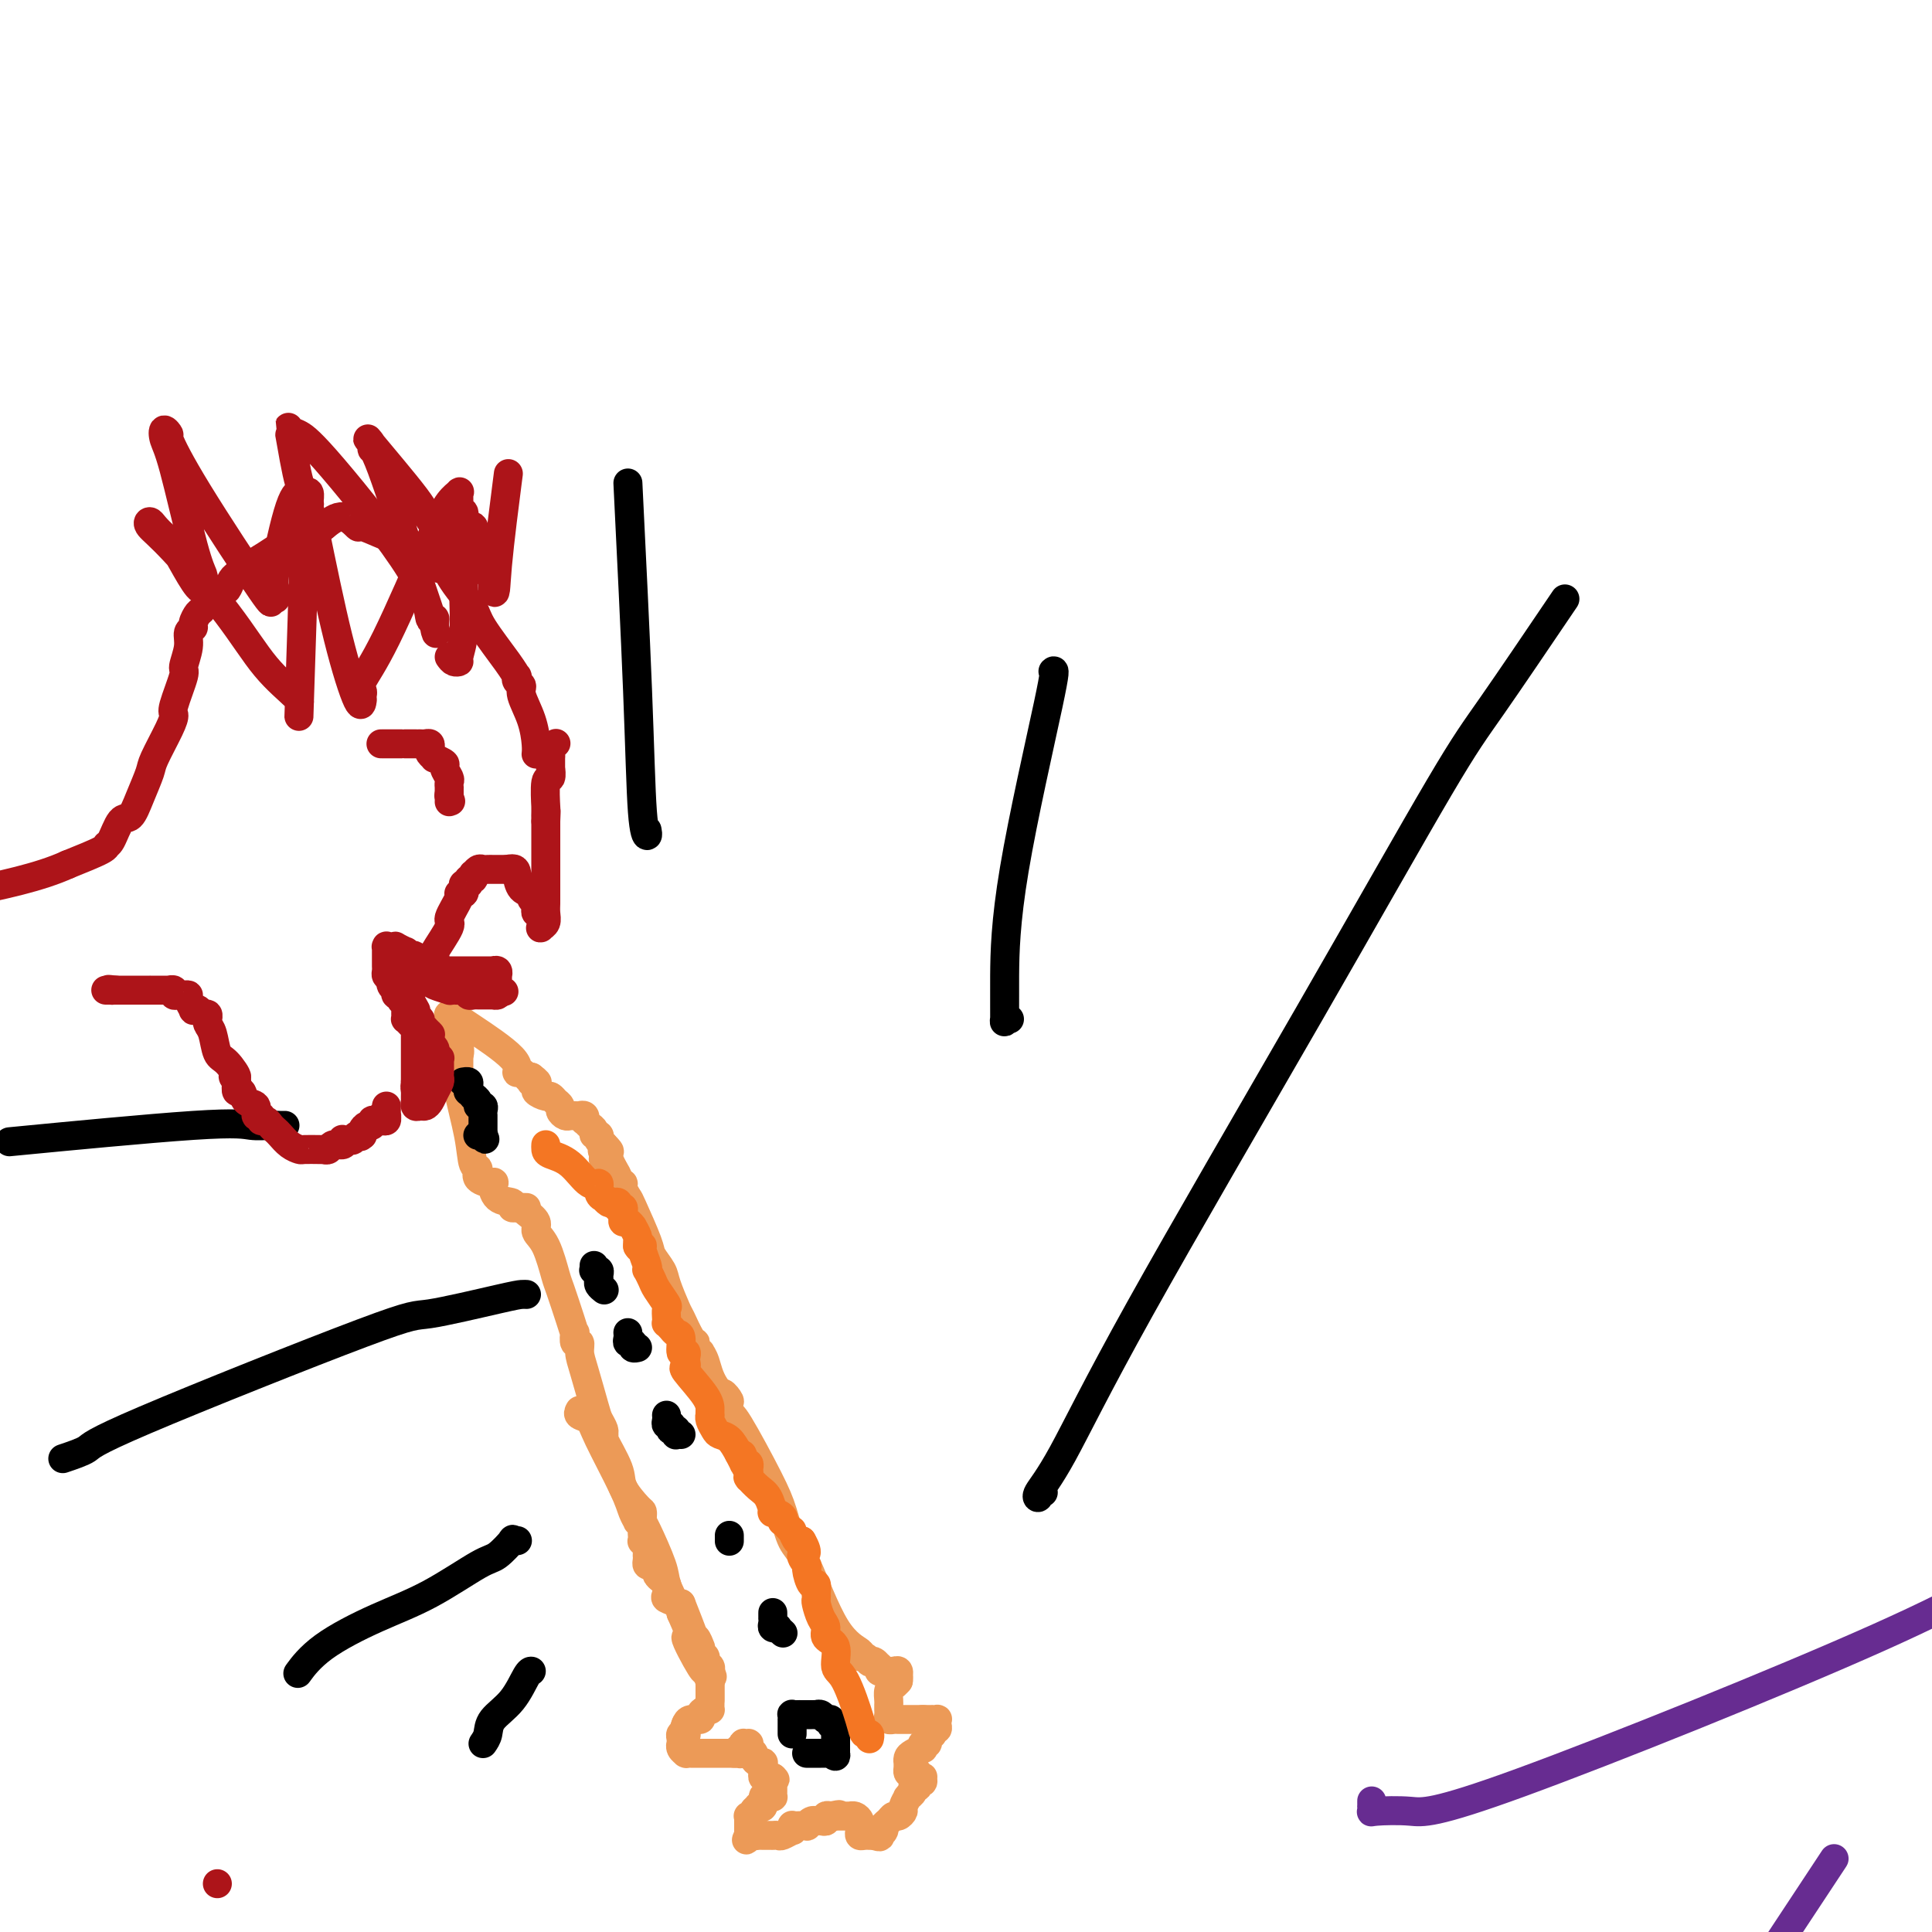 <svg viewBox='0 0 400 400' version='1.1' xmlns='http://www.w3.org/2000/svg' xmlns:xlink='http://www.w3.org/1999/xlink'><g fill='none' stroke='#EC9A57' stroke-width='6' stroke-linecap='round' stroke-linejoin='round'><path d='M108,250c0.184,0.245 0.368,0.489 1,1c0.632,0.511 1.712,1.288 2,2c0.288,0.712 -0.218,1.359 0,2c0.218,0.641 1.158,1.276 2,3c0.842,1.724 1.585,4.537 2,6c0.415,1.463 0.503,1.577 1,3c0.497,1.423 1.405,4.156 2,6c0.595,1.844 0.877,2.801 1,3c0.123,0.199 0.088,-0.358 0,0c-0.088,0.358 -0.227,1.633 0,2c0.227,0.367 0.820,-0.173 1,0c0.180,0.173 -0.053,1.058 0,2c0.053,0.942 0.392,1.941 1,4c0.608,2.059 1.484,5.179 2,7c0.516,1.821 0.671,2.343 1,3c0.329,0.657 0.831,1.450 1,2c0.169,0.550 0.004,0.859 0,1c-0.004,0.141 0.153,0.115 0,0c-0.153,-0.115 -0.615,-0.319 0,1c0.615,1.319 2.309,4.160 3,6c0.691,1.840 0.381,2.679 1,4c0.619,1.321 2.167,3.126 3,4c0.833,0.874 0.952,0.818 1,1c0.048,0.182 0.025,0.602 0,1c-0.025,0.398 -0.053,0.773 0,1c0.053,0.227 0.186,0.306 1,2c0.814,1.694 2.309,5.004 3,7c0.691,1.996 0.577,2.679 1,4c0.423,1.321 1.383,3.279 2,4c0.617,0.721 0.891,0.206 1,0c0.109,-0.206 0.055,-0.103 0,0'/><path d='M141,332c5.058,12.781 1.201,3.734 0,1c-1.201,-2.734 0.252,0.846 1,3c0.748,2.154 0.789,2.881 1,3c0.211,0.119 0.591,-0.371 1,0c0.409,0.371 0.846,1.601 1,2c0.154,0.399 0.026,-0.034 0,0c-0.026,0.034 0.049,0.534 0,1c-0.049,0.466 -0.223,0.898 0,1c0.223,0.102 0.843,-0.127 1,0c0.157,0.127 -0.150,0.611 0,1c0.150,0.389 0.757,0.683 1,1c0.243,0.317 0.121,0.659 0,1'/><path d='M147,346c0.928,2.177 0.249,0.621 0,0c-0.249,-0.621 -0.067,-0.307 0,0c0.067,0.307 0.018,0.608 0,1c-0.018,0.392 -0.005,0.876 0,1c0.005,0.124 0.001,-0.112 0,0c-0.001,0.112 -0.000,0.574 0,1c0.000,0.426 0.000,0.817 0,1c-0.000,0.183 -0.000,0.157 0,0c0.000,-0.157 0.000,-0.445 0,0c-0.000,0.445 -0.000,1.622 0,2c0.000,0.378 0.001,-0.042 0,0c-0.001,0.042 -0.003,0.546 0,1c0.003,0.454 0.011,0.856 0,1c-0.011,0.144 -0.040,0.028 0,0c0.040,-0.028 0.148,0.030 0,0c-0.148,-0.030 -0.551,-0.149 -1,0c-0.449,0.149 -0.945,0.566 -1,1c-0.055,0.434 0.331,0.886 0,1c-0.331,0.114 -1.380,-0.110 -2,0c-0.620,0.110 -0.810,0.555 -1,1'/><path d='M142,357c-0.769,1.868 -0.192,1.039 0,1c0.192,-0.039 -0.001,0.711 0,1c0.001,0.289 0.197,0.115 0,0c-0.197,-0.115 -0.786,-0.172 -1,0c-0.214,0.172 -0.054,0.572 0,1c0.054,0.428 0.000,0.885 0,1c-0.000,0.115 0.053,-0.113 0,0c-0.053,0.113 -0.211,0.566 0,1c0.211,0.434 0.792,0.848 1,1c0.208,0.152 0.045,0.041 0,0c-0.045,-0.041 0.030,-0.011 0,0c-0.030,0.011 -0.163,0.003 0,0c0.163,-0.003 0.622,-0.001 1,0c0.378,0.001 0.675,0.000 1,0c0.325,-0.000 0.678,-0.000 1,0c0.322,0.000 0.612,0.000 1,0c0.388,-0.000 0.872,-0.000 1,0c0.128,0.000 -0.102,0.000 0,0c0.102,-0.000 0.535,-0.000 1,0c0.465,0.000 0.961,0.000 1,0c0.039,-0.000 -0.379,-0.000 0,0c0.379,0.000 1.555,0.000 2,0c0.445,-0.000 0.158,-0.000 0,0c-0.158,0.000 -0.188,0.000 0,0c0.188,-0.000 0.594,-0.000 1,0'/><path d='M152,363c1.789,0.065 1.263,0.228 1,0c-0.263,-0.228 -0.263,-0.846 0,-1c0.263,-0.154 0.788,0.155 1,0c0.212,-0.155 0.110,-0.774 0,-1c-0.110,-0.226 -0.227,-0.058 0,0c0.227,0.058 0.797,0.005 1,0c0.203,-0.005 0.040,0.037 0,0c-0.040,-0.037 0.042,-0.154 0,0c-0.042,0.154 -0.208,0.580 0,1c0.208,0.420 0.791,0.834 1,1c0.209,0.166 0.046,0.083 0,0c-0.046,-0.083 0.026,-0.167 0,0c-0.026,0.167 -0.151,0.584 0,1c0.151,0.416 0.577,0.832 1,1c0.423,0.168 0.844,0.087 1,0c0.156,-0.087 0.046,-0.181 0,0c-0.046,0.181 -0.027,0.637 0,1c0.027,0.363 0.062,0.633 0,1c-0.062,0.367 -0.223,0.830 0,1c0.223,0.170 0.829,0.046 1,0c0.171,-0.046 -0.094,-0.013 0,0c0.094,0.013 0.547,0.007 1,0'/><path d='M160,368c0.928,1.019 0.249,0.065 0,0c-0.249,-0.065 -0.067,0.757 0,1c0.067,0.243 0.019,-0.093 0,0c-0.019,0.093 -0.008,0.614 0,1c0.008,0.386 0.012,0.637 0,1c-0.012,0.363 -0.041,0.837 0,1c0.041,0.163 0.150,0.016 0,0c-0.150,-0.016 -0.561,0.100 -1,0c-0.439,-0.100 -0.906,-0.416 -1,0c-0.094,0.416 0.186,1.565 0,2c-0.186,0.435 -0.838,0.155 -1,0c-0.162,-0.155 0.167,-0.185 0,0c-0.167,0.185 -0.829,0.585 -1,1c-0.171,0.415 0.150,0.846 0,1c-0.150,0.154 -0.772,0.031 -1,0c-0.228,-0.031 -0.061,0.029 0,0c0.061,-0.029 0.016,-0.148 0,0c-0.016,0.148 -0.004,0.565 0,1c0.004,0.435 0.001,0.890 0,1c-0.001,0.110 -0.000,-0.124 0,0c0.000,0.124 0.000,0.607 0,1c-0.000,0.393 -0.000,0.697 0,1'/><path d='M155,380c-0.823,1.856 -0.380,0.497 0,0c0.380,-0.497 0.698,-0.133 1,0c0.302,0.133 0.589,0.036 1,0c0.411,-0.036 0.946,-0.009 1,0c0.054,0.009 -0.375,0.002 0,0c0.375,-0.002 1.552,0.000 2,0c0.448,-0.000 0.166,-0.004 0,0c-0.166,0.004 -0.216,0.016 0,0c0.216,-0.016 0.699,-0.061 1,0c0.301,0.061 0.420,0.226 1,0c0.580,-0.226 1.621,-0.845 2,-1c0.379,-0.155 0.095,0.154 0,0c-0.095,-0.154 -0.002,-0.772 0,-1c0.002,-0.228 -0.088,-0.065 0,0c0.088,0.065 0.353,0.031 1,0c0.647,-0.031 1.675,-0.061 2,0c0.325,0.061 -0.054,0.212 0,0c0.054,-0.212 0.540,-0.788 1,-1c0.460,-0.212 0.893,-0.061 1,0c0.107,0.061 -0.112,0.030 0,0c0.112,-0.030 0.556,-0.060 1,0c0.444,0.060 0.889,0.208 1,0c0.111,-0.208 -0.111,-0.774 0,-1c0.111,-0.226 0.556,-0.113 1,0'/><path d='M172,376c2.857,-0.619 1.500,-0.166 1,0c-0.500,0.166 -0.144,0.044 0,0c0.144,-0.044 0.077,-0.012 0,0c-0.077,0.012 -0.165,0.003 0,0c0.165,-0.003 0.584,-0.001 1,0c0.416,0.001 0.829,0.000 1,0c0.171,-0.000 0.101,-0.001 0,0c-0.101,0.001 -0.234,0.003 0,0c0.234,-0.003 0.833,-0.011 1,0c0.167,0.011 -0.099,0.042 0,0c0.099,-0.042 0.562,-0.155 1,0c0.438,0.155 0.850,0.580 1,1c0.150,0.420 0.040,0.834 0,1c-0.040,0.166 -0.008,0.083 0,0c0.008,-0.083 -0.008,-0.166 0,0c0.008,0.166 0.040,0.580 0,1c-0.040,0.420 -0.152,0.844 0,1c0.152,0.156 0.566,0.042 1,0c0.434,-0.042 0.886,-0.011 1,0c0.114,0.011 -0.110,0.003 0,0c0.110,-0.003 0.555,-0.002 1,0'/><path d='M181,380c1.636,0.606 1.226,0.121 1,0c-0.226,-0.121 -0.268,0.121 0,0c0.268,-0.121 0.845,-0.606 1,-1c0.155,-0.394 -0.112,-0.697 0,-1c0.112,-0.303 0.603,-0.605 1,-1c0.397,-0.395 0.698,-0.884 1,-1c0.302,-0.116 0.603,0.140 1,0c0.397,-0.140 0.890,-0.678 1,-1c0.110,-0.322 -0.163,-0.429 0,-1c0.163,-0.571 0.760,-1.607 1,-2c0.240,-0.393 0.121,-0.143 0,0c-0.121,0.143 -0.244,0.178 0,0c0.244,-0.178 0.854,-0.568 1,-1c0.146,-0.432 -0.171,-0.904 0,-1c0.171,-0.096 0.832,0.185 1,0c0.168,-0.185 -0.155,-0.834 0,-1c0.155,-0.166 0.788,0.152 1,0c0.212,-0.152 0.001,-0.773 0,-1c-0.001,-0.227 0.206,-0.061 0,0c-0.206,0.061 -0.825,0.016 -1,0c-0.175,-0.016 0.093,-0.005 0,0c-0.093,0.005 -0.546,0.002 -1,0'/><path d='M189,368c1.298,-2.095 0.544,-1.331 0,-1c-0.544,0.331 -0.878,0.229 -1,0c-0.122,-0.229 -0.031,-0.586 0,-1c0.031,-0.414 0.002,-0.886 0,-1c-0.002,-0.114 0.024,0.128 0,0c-0.024,-0.128 -0.099,-0.627 0,-1c0.099,-0.373 0.370,-0.621 1,-1c0.630,-0.379 1.618,-0.889 2,-1c0.382,-0.111 0.159,0.177 0,0c-0.159,-0.177 -0.253,-0.818 0,-1c0.253,-0.182 0.852,0.094 1,0c0.148,-0.094 -0.156,-0.560 0,-1c0.156,-0.440 0.773,-0.854 1,-1c0.227,-0.146 0.065,-0.024 0,0c-0.065,0.024 -0.031,-0.049 0,0c0.031,0.049 0.061,0.220 0,0c-0.061,-0.220 -0.211,-0.829 0,-1c0.211,-0.171 0.785,0.098 1,0c0.215,-0.098 0.073,-0.562 0,-1c-0.073,-0.438 -0.078,-0.849 0,-1c0.078,-0.151 0.237,-0.040 0,0c-0.237,0.040 -0.872,0.011 -1,0c-0.128,-0.011 0.249,-0.003 0,0c-0.249,0.003 -1.125,0.002 -2,0'/><path d='M191,356c-0.477,-0.000 -0.170,-0.000 0,0c0.170,0.000 0.203,0.000 0,0c-0.203,-0.000 -0.642,-0.000 -1,0c-0.358,0.000 -0.636,0.000 -1,0c-0.364,-0.000 -0.815,-0.000 -1,0c-0.185,0.000 -0.105,0.000 0,0c0.105,-0.000 0.236,-0.000 0,0c-0.236,0.000 -0.837,0.001 -1,0c-0.163,-0.001 0.114,-0.003 0,0c-0.114,0.003 -0.619,0.011 -1,0c-0.381,-0.011 -0.638,-0.042 -1,0c-0.362,0.042 -0.829,0.156 -1,0c-0.171,-0.156 -0.046,-0.581 0,-1c0.046,-0.419 0.012,-0.832 0,-1c-0.012,-0.168 -0.004,-0.090 0,0c0.004,0.090 0.004,0.193 0,0c-0.004,-0.193 -0.011,-0.682 0,-1c0.011,-0.318 0.042,-0.464 0,-1c-0.042,-0.536 -0.156,-1.463 0,-2c0.156,-0.537 0.580,-0.683 1,-1c0.420,-0.317 0.834,-0.805 1,-1c0.166,-0.195 0.083,-0.098 0,0'/><path d='M186,348c0.143,-1.403 0.001,-0.912 0,-1c-0.001,-0.088 0.141,-0.756 0,-1c-0.141,-0.244 -0.563,-0.064 -1,0c-0.437,0.064 -0.888,0.013 -1,0c-0.112,-0.013 0.114,0.012 0,0c-0.114,-0.012 -0.569,-0.059 -1,0c-0.431,0.059 -0.837,0.226 -1,0c-0.163,-0.226 -0.081,-0.844 0,-1c0.081,-0.156 0.163,0.150 0,0c-0.163,-0.150 -0.570,-0.758 -1,-1c-0.430,-0.242 -0.882,-0.119 -1,0c-0.118,0.119 0.098,0.236 0,0c-0.098,-0.236 -0.512,-0.823 -1,-1c-0.488,-0.177 -1.051,0.055 -1,0c0.051,-0.055 0.715,-0.397 0,-1c-0.715,-0.603 -2.810,-1.466 -5,-5c-2.190,-3.534 -4.474,-9.739 -6,-13c-1.526,-3.261 -2.293,-3.578 -3,-5c-0.707,-1.422 -1.355,-3.948 -2,-6c-0.645,-2.052 -1.289,-3.629 -3,-7c-1.711,-3.371 -4.489,-8.534 -6,-11c-1.511,-2.466 -1.756,-2.233 -2,-2'/><path d='M151,293c-3.249,-7.377 -0.372,-3.818 0,-3c0.372,0.818 -1.761,-1.104 -3,-3c-1.239,-1.896 -1.585,-3.766 -2,-5c-0.415,-1.234 -0.898,-1.833 -1,-2c-0.102,-0.167 0.176,0.099 0,0c-0.176,-0.099 -0.805,-0.562 -1,-1c-0.195,-0.438 0.046,-0.852 0,-1c-0.046,-0.148 -0.378,-0.030 -1,-1c-0.622,-0.970 -1.533,-3.026 -2,-4c-0.467,-0.974 -0.490,-0.864 -1,-2c-0.510,-1.136 -1.506,-3.516 -2,-5c-0.494,-1.484 -0.485,-2.070 -1,-3c-0.515,-0.930 -1.554,-2.203 -2,-3c-0.446,-0.797 -0.301,-1.118 -1,-3c-0.699,-1.882 -2.244,-5.327 -3,-7c-0.756,-1.673 -0.724,-1.575 -1,-2c-0.276,-0.425 -0.861,-1.374 -1,-2c-0.139,-0.626 0.169,-0.931 0,-1c-0.169,-0.069 -0.815,0.097 -1,0c-0.185,-0.097 0.090,-0.456 0,-1c-0.090,-0.544 -0.545,-1.272 -1,-2'/><path d='M127,242c-3.935,-8.132 -1.772,-2.964 -1,-1c0.772,1.964 0.154,0.722 0,0c-0.154,-0.722 0.155,-0.926 0,-1c-0.155,-0.074 -0.773,-0.020 -1,0c-0.227,0.020 -0.061,0.005 0,0c0.061,-0.005 0.017,-0.002 0,0c-0.017,0.002 -0.009,0.001 0,0'/><path d='M109,250c-0.456,0.001 -0.911,0.001 -1,0c-0.089,-0.001 0.189,-0.004 0,0c-0.189,0.004 -0.845,0.014 -1,0c-0.155,-0.014 0.192,-0.054 0,0c-0.192,0.054 -0.924,0.201 -1,0c-0.076,-0.201 0.504,-0.749 0,-1c-0.504,-0.251 -2.092,-0.204 -3,-1c-0.908,-0.796 -1.136,-2.434 -1,-3c0.136,-0.566 0.637,-0.061 0,0c-0.637,0.061 -2.413,-0.322 -3,-1c-0.587,-0.678 0.014,-1.650 0,-2c-0.014,-0.350 -0.645,-0.079 -1,-1c-0.355,-0.921 -0.435,-3.035 -1,-6c-0.565,-2.965 -1.616,-6.779 -2,-9c-0.384,-2.221 -0.103,-2.847 0,-3c0.103,-0.153 0.028,0.166 0,0c-0.028,-0.166 -0.007,-0.819 0,-1c0.007,-0.181 0.002,0.110 0,0c-0.002,-0.110 -0.001,-0.621 0,-1c0.001,-0.379 0.000,-0.627 0,-1c-0.000,-0.373 -0.000,-0.870 0,-1c0.000,-0.130 0.000,0.106 0,0c-0.000,-0.106 -0.000,-0.553 0,-1'/><path d='M95,218c-0.635,-3.918 -0.222,-0.714 0,0c0.222,0.714 0.252,-1.061 0,-2c-0.252,-0.939 -0.785,-1.040 -1,-1c-0.215,0.040 -0.110,0.222 0,0c0.110,-0.222 0.226,-0.847 0,-1c-0.226,-0.153 -0.793,0.165 -1,0c-0.207,-0.165 -0.055,-0.814 0,-1c0.055,-0.186 0.013,0.089 0,0c-0.013,-0.089 0.003,-0.543 0,-1c-0.003,-0.457 -0.026,-0.919 0,-1c0.026,-0.081 0.099,0.218 0,0c-0.099,-0.218 -0.371,-0.955 0,-1c0.371,-0.045 1.384,0.600 2,1c0.616,0.400 0.833,0.556 3,2c2.167,1.444 6.282,4.177 8,6c1.718,1.823 1.038,2.736 1,3c-0.038,0.264 0.567,-0.121 1,0c0.433,0.121 0.695,0.749 1,1c0.305,0.251 0.652,0.126 1,0'/><path d='M110,223c2.561,1.879 0.465,1.077 0,1c-0.465,-0.077 0.702,0.572 1,1c0.298,0.428 -0.274,0.637 0,1c0.274,0.363 1.393,0.881 2,1c0.607,0.119 0.703,-0.161 1,0c0.297,0.161 0.797,0.764 1,1c0.203,0.236 0.110,0.106 0,0c-0.110,-0.106 -0.237,-0.186 0,0c0.237,0.186 0.837,0.638 1,1c0.163,0.362 -0.110,0.633 0,1c0.110,0.367 0.603,0.831 1,1c0.397,0.169 0.699,0.044 1,0c0.301,-0.044 0.603,-0.008 1,0c0.397,0.008 0.890,-0.013 1,0c0.110,0.013 -0.164,0.059 0,0c0.164,-0.059 0.766,-0.223 1,0c0.234,0.223 0.100,0.834 0,1c-0.100,0.166 -0.167,-0.114 0,0c0.167,0.114 0.567,0.623 1,1c0.433,0.377 0.900,0.622 1,1c0.100,0.378 -0.167,0.889 0,1c0.167,0.111 0.766,-0.176 1,0c0.234,0.176 0.101,0.817 0,1c-0.101,0.183 -0.172,-0.090 0,0c0.172,0.090 0.586,0.545 1,1'/><path d='M125,237c2.321,2.332 0.622,1.161 0,1c-0.622,-0.161 -0.167,0.687 0,1c0.167,0.313 0.048,0.089 0,0c-0.048,-0.089 -0.024,-0.045 0,0'/></g>
<g fill='none' stroke='#000000' stroke-width='6' stroke-linecap='round' stroke-linejoin='round'><path d='M123,262c-0.008,0.424 -0.016,0.849 0,1c0.016,0.151 0.057,0.029 0,0c-0.057,-0.029 -0.212,0.033 0,0c0.212,-0.033 0.793,-0.163 1,0c0.207,0.163 0.041,0.618 0,1c-0.041,0.382 0.041,0.691 0,1c-0.041,0.309 -0.207,0.619 0,1c0.207,0.381 0.786,0.833 1,1c0.214,0.167 0.061,0.048 0,0c-0.061,-0.048 -0.031,-0.024 0,0'/><path d='M130,276c-0.009,-0.081 -0.017,-0.161 0,0c0.017,0.161 0.061,0.565 0,1c-0.061,0.435 -0.226,0.901 0,1c0.226,0.099 0.844,-0.169 1,0c0.156,0.169 -0.150,0.776 0,1c0.150,0.224 0.757,0.064 1,0c0.243,-0.064 0.121,-0.032 0,0'/><path d='M138,293c0.030,0.301 0.060,0.603 0,1c-0.060,0.397 -0.208,0.890 0,1c0.208,0.110 0.774,-0.163 1,0c0.226,0.163 0.112,0.762 0,1c-0.112,0.238 -0.222,0.116 0,0c0.222,-0.116 0.778,-0.227 1,0c0.222,0.227 0.111,0.793 0,1c-0.111,0.207 -0.222,0.056 0,0c0.222,-0.056 0.778,-0.016 1,0c0.222,0.016 0.111,0.008 0,0'/><path d='M151,318c0.000,-0.113 0.000,-0.226 0,0c0.000,0.226 0.000,0.792 0,1c0.000,0.208 0.000,0.060 0,0c0.000,-0.060 0.000,-0.030 0,0'/><path d='M160,334c-0.001,-0.119 -0.001,-0.238 0,0c0.001,0.238 0.004,0.835 0,1c-0.004,0.165 -0.016,-0.100 0,0c0.016,0.100 0.061,0.566 0,1c-0.061,0.434 -0.226,0.834 0,1c0.226,0.166 0.844,0.096 1,0c0.156,-0.096 -0.150,-0.218 0,0c0.150,0.218 0.757,0.777 1,1c0.243,0.223 0.121,0.112 0,0'/><path d='M164,359c0.000,-0.342 0.000,-0.684 0,-1c-0.000,-0.316 -0.001,-0.607 0,-1c0.001,-0.393 0.003,-0.890 0,-1c-0.003,-0.110 -0.012,0.167 0,0c0.012,-0.167 0.045,-0.777 0,-1c-0.045,-0.223 -0.167,-0.060 0,0c0.167,0.060 0.623,0.016 1,0c0.377,-0.016 0.675,-0.004 1,0c0.325,0.004 0.679,-0.000 1,0c0.321,0.000 0.611,0.004 1,0c0.389,-0.004 0.879,-0.016 1,0c0.121,0.016 -0.126,0.060 0,0c0.126,-0.060 0.626,-0.224 1,0c0.374,0.224 0.622,0.834 1,1c0.378,0.166 0.886,-0.113 1,0c0.114,0.113 -0.166,0.618 0,1c0.166,0.382 0.776,0.641 1,1c0.224,0.359 0.060,0.818 0,1c-0.060,0.182 -0.016,0.086 0,0c0.016,-0.086 0.004,-0.164 0,0c-0.004,0.164 -0.001,0.569 0,1c0.001,0.431 0.000,0.889 0,1c-0.000,0.111 -0.000,-0.124 0,0c0.000,0.124 0.000,0.607 0,1c-0.000,0.393 -0.000,0.697 0,1'/><path d='M173,363c0.297,1.238 -0.459,0.332 -1,0c-0.541,-0.332 -0.867,-0.089 -1,0c-0.133,0.089 -0.074,0.024 0,0c0.074,-0.024 0.164,-0.006 0,0c-0.164,0.006 -0.583,0.002 -1,0c-0.417,-0.002 -0.834,-0.000 -1,0c-0.166,0.000 -0.083,0.000 0,0c0.083,-0.000 0.166,-0.000 0,0c-0.166,0.000 -0.581,0.000 -1,0c-0.419,-0.000 -0.844,-0.000 -1,0c-0.156,0.000 -0.045,0.000 0,0c0.045,-0.000 0.022,-0.000 0,0'/><path d='M96,224c-0.114,0.022 -0.228,0.043 0,0c0.228,-0.043 0.797,-0.151 1,0c0.203,0.151 0.039,0.562 0,1c-0.039,0.438 0.046,0.905 0,1c-0.046,0.095 -0.224,-0.181 0,0c0.224,0.181 0.848,0.818 1,1c0.152,0.182 -0.170,-0.092 0,0c0.170,0.092 0.830,0.550 1,1c0.170,0.450 -0.151,0.891 0,1c0.151,0.109 0.772,-0.116 1,0c0.228,0.116 0.061,0.571 0,1c-0.061,0.429 -0.016,0.832 0,1c0.016,0.168 0.004,0.101 0,0c-0.004,-0.101 -0.001,-0.234 0,0c0.001,0.234 0.000,0.836 0,1c-0.000,0.164 -0.000,-0.111 0,0c0.000,0.111 0.000,0.607 0,1c-0.000,0.393 -0.000,0.684 0,1c0.000,0.316 0.000,0.658 0,1'/><path d='M100,235c0.679,1.702 0.378,0.456 0,0c-0.378,-0.456 -0.833,-0.123 -1,0c-0.167,0.123 -0.048,0.035 0,0c0.048,-0.035 0.024,-0.018 0,0'/></g>
<g fill='none' stroke='#F47623' stroke-width='6' stroke-linecap='round' stroke-linejoin='round'><path d='M113,237c-0.020,0.337 -0.040,0.673 0,1c0.040,0.327 0.139,0.644 1,1c0.861,0.356 2.483,0.751 4,2c1.517,1.249 2.927,3.353 4,4c1.073,0.647 1.807,-0.163 2,0c0.193,0.163 -0.156,1.298 0,2c0.156,0.702 0.816,0.972 1,1c0.184,0.028 -0.108,-0.185 0,0c0.108,0.185 0.616,0.768 1,1c0.384,0.232 0.642,0.114 1,0c0.358,-0.114 0.814,-0.224 1,0c0.186,0.224 0.102,0.782 0,1c-0.102,0.218 -0.224,0.097 0,0c0.224,-0.097 0.792,-0.171 1,0c0.208,0.171 0.055,0.586 0,1c-0.055,0.414 -0.012,0.828 0,1c0.012,0.172 -0.007,0.103 0,0c0.007,-0.103 0.039,-0.240 0,0c-0.039,0.240 -0.150,0.855 0,1c0.150,0.145 0.562,-0.182 1,0c0.438,0.182 0.902,0.872 1,1c0.098,0.128 -0.170,-0.306 0,0c0.170,0.306 0.778,1.353 1,2c0.222,0.647 0.060,0.895 0,1c-0.060,0.105 -0.016,0.067 0,0c0.016,-0.067 0.005,-0.162 0,0c-0.005,0.162 -0.002,0.581 0,1'/><path d='M132,258c0.707,1.221 0.973,0.273 1,0c0.027,-0.273 -0.186,0.129 0,1c0.186,0.871 0.769,2.210 1,3c0.231,0.790 0.108,1.032 0,1c-0.108,-0.032 -0.201,-0.336 0,0c0.201,0.336 0.695,1.312 1,2c0.305,0.688 0.422,1.088 1,2c0.578,0.912 1.618,2.335 2,3c0.382,0.665 0.105,0.573 0,1c-0.105,0.427 -0.040,1.372 0,2c0.040,0.628 0.053,0.940 0,1c-0.053,0.060 -0.173,-0.130 0,0c0.173,0.130 0.639,0.580 1,1c0.361,0.420 0.619,0.809 1,1c0.381,0.191 0.886,0.183 1,1c0.114,0.817 -0.165,2.457 0,3c0.165,0.543 0.772,-0.013 1,0c0.228,0.013 0.075,0.594 0,1c-0.075,0.406 -0.073,0.637 0,1c0.073,0.363 0.216,0.858 0,1c-0.216,0.142 -0.790,-0.067 0,1c0.790,1.067 2.943,3.412 4,5c1.057,1.588 1.019,2.418 1,3c-0.019,0.582 -0.017,0.916 0,1c0.017,0.084 0.049,-0.081 0,0c-0.049,0.081 -0.179,0.408 0,1c0.179,0.592 0.666,1.447 1,2c0.334,0.553 0.513,0.803 1,1c0.487,0.197 1.282,0.342 2,1c0.718,0.658 1.359,1.829 2,3'/><path d='M153,301c3.471,6.896 1.648,2.636 1,1c-0.648,-1.636 -0.121,-0.648 0,0c0.121,0.648 -0.164,0.958 0,1c0.164,0.042 0.776,-0.182 1,0c0.224,0.182 0.060,0.770 0,1c-0.060,0.230 -0.016,0.100 0,0c0.016,-0.100 0.003,-0.172 0,0c-0.003,0.172 0.005,0.588 0,1c-0.005,0.412 -0.023,0.819 0,1c0.023,0.181 0.087,0.137 0,0c-0.087,-0.137 -0.327,-0.367 0,0c0.327,0.367 1.219,1.330 2,2c0.781,0.670 1.449,1.045 2,2c0.551,0.955 0.984,2.490 1,3c0.016,0.510 -0.385,-0.004 0,0c0.385,0.004 1.557,0.527 2,1c0.443,0.473 0.156,0.895 0,1c-0.156,0.105 -0.183,-0.108 0,0c0.183,0.108 0.574,0.537 1,1c0.426,0.463 0.887,0.959 1,1c0.113,0.041 -0.124,-0.374 0,0c0.124,0.374 0.607,1.535 1,2c0.393,0.465 0.697,0.232 1,0'/><path d='M166,319c1.947,3.345 0.315,2.708 0,3c-0.315,0.292 0.686,1.512 1,2c0.314,0.488 -0.060,0.245 0,1c0.060,0.755 0.552,2.507 1,3c0.448,0.493 0.851,-0.273 1,0c0.149,0.273 0.042,1.586 0,2c-0.042,0.414 -0.021,-0.069 0,0c0.021,0.069 0.042,0.690 0,1c-0.042,0.310 -0.147,0.307 0,1c0.147,0.693 0.546,2.080 1,3c0.454,0.920 0.964,1.371 1,2c0.036,0.629 -0.400,1.435 0,2c0.400,0.565 1.637,0.887 2,2c0.363,1.113 -0.148,3.015 0,4c0.148,0.985 0.954,1.052 2,3c1.046,1.948 2.333,5.776 3,8c0.667,2.224 0.715,2.844 1,3c0.285,0.156 0.808,-0.150 1,0c0.192,0.150 0.055,0.757 0,1c-0.055,0.243 -0.027,0.121 0,0'/></g>
<g fill='none' stroke='#EC9A57' stroke-width='6' stroke-linecap='round' stroke-linejoin='round'><path d='M120,292c-0.203,0.359 -0.405,0.718 0,1c0.405,0.282 1.419,0.486 2,1c0.581,0.514 0.729,1.338 2,4c1.271,2.662 3.665,7.161 5,10c1.335,2.839 1.612,4.018 2,5c0.388,0.982 0.889,1.769 1,2c0.111,0.231 -0.166,-0.092 0,0c0.166,0.092 0.776,0.599 1,1c0.224,0.401 0.064,0.695 0,1c-0.064,0.305 -0.031,0.621 0,1c0.031,0.379 0.061,0.822 0,1c-0.061,0.178 -0.212,0.090 0,0c0.212,-0.090 0.789,-0.183 1,0c0.211,0.183 0.057,0.640 0,1c-0.057,0.360 -0.016,0.622 0,1c0.016,0.378 0.007,0.872 0,1c-0.007,0.128 -0.012,-0.110 0,0c0.012,0.110 0.042,0.568 0,1c-0.042,0.432 -0.156,0.837 0,1c0.156,0.163 0.580,0.086 1,0c0.420,-0.086 0.834,-0.179 1,0c0.166,0.179 0.083,0.629 0,1c-0.083,0.371 -0.168,0.663 0,1c0.168,0.337 0.588,0.719 1,1c0.412,0.281 0.818,0.459 1,1c0.182,0.541 0.142,1.444 0,2c-0.142,0.556 -0.384,0.765 0,1c0.384,0.235 1.396,0.496 2,1c0.604,0.504 0.802,1.252 1,2'/><path d='M141,334c3.305,7.273 1.068,4.456 1,5c-0.068,0.544 2.034,4.450 3,6c0.966,1.550 0.795,0.745 1,1c0.205,0.255 0.787,1.570 1,2c0.213,0.430 0.057,-0.026 0,0c-0.057,0.026 -0.015,0.532 0,1c0.015,0.468 0.004,0.896 0,1c-0.004,0.104 -0.001,-0.116 0,0c0.001,0.116 0.000,0.570 0,1c-0.000,0.430 -0.000,0.837 0,1c0.000,0.163 0.000,0.081 0,0'/></g>
<g fill='none' stroke='#000000' stroke-width='6' stroke-linecap='round' stroke-linejoin='round'><path d='M216,309c-0.445,-0.115 -0.890,-0.230 -1,0c-0.110,0.230 0.115,0.806 0,1c-0.115,0.194 -0.570,0.007 0,-1c0.570,-1.007 2.164,-2.833 5,-8c2.836,-5.167 6.915,-13.675 16,-30c9.085,-16.325 23.178,-40.469 35,-61c11.822,-20.531 21.375,-37.451 27,-47c5.625,-9.549 7.321,-11.728 11,-17c3.679,-5.272 9.339,-13.636 15,-22'/><path d='M209,211c-0.424,-0.164 -0.849,-0.328 -1,0c-0.151,0.328 -0.029,1.149 0,0c0.029,-1.149 -0.033,-4.267 0,-9c0.033,-4.733 0.163,-11.082 2,-22c1.837,-10.918 5.382,-26.405 7,-34c1.618,-7.595 1.309,-7.297 1,-7'/><path d='M134,172c-0.026,-0.134 -0.051,-0.268 0,0c0.051,0.268 0.179,0.938 0,1c-0.179,0.062 -0.663,-0.483 -1,-5c-0.337,-4.517 -0.525,-13.005 -1,-25c-0.475,-11.995 -1.238,-27.498 -2,-43'/><path d='M6,236c-3.514,0.340 -7.029,0.679 0,0c7.029,-0.679 24.600,-2.378 34,-3c9.400,-0.622 10.627,-0.167 12,0c1.373,0.167 2.890,0.045 4,0c1.110,-0.045 1.813,-0.012 2,0c0.187,0.012 -0.142,0.003 0,0c0.142,-0.003 0.755,-0.001 1,0c0.245,0.001 0.123,0.000 0,0'/><path d='M13,302c2.034,-0.685 4.067,-1.371 5,-2c0.933,-0.629 0.764,-1.202 12,-6c11.236,-4.798 33.876,-13.822 45,-18c11.124,-4.178 10.732,-3.512 14,-4c3.268,-0.488 10.196,-2.131 14,-3c3.804,-0.869 4.486,-0.965 5,-1c0.514,-0.035 0.861,-0.010 1,0c0.139,0.010 0.069,0.005 0,0'/><path d='M62,346c-0.302,0.412 -0.604,0.825 0,0c0.604,-0.825 2.114,-2.887 5,-5c2.886,-2.113 7.149,-4.276 11,-6c3.851,-1.724 7.290,-3.008 11,-5c3.710,-1.992 7.691,-4.691 10,-6c2.309,-1.309 2.945,-1.226 4,-2c1.055,-0.774 2.530,-2.403 3,-3c0.470,-0.597 -0.066,-0.161 0,0c0.066,0.161 0.733,0.046 1,0c0.267,-0.046 0.133,-0.023 0,0'/><path d='M100,361c0.409,-0.588 0.817,-1.177 1,-2c0.183,-0.823 0.140,-1.881 1,-3c0.860,-1.119 2.623,-2.300 4,-4c1.377,-1.700 2.369,-3.920 3,-5c0.631,-1.080 0.901,-1.022 1,-1c0.099,0.022 0.028,0.006 0,0c-0.028,-0.006 -0.014,-0.003 0,0'/></g>
<g fill='none' stroke='#AD1419' stroke-width='6' stroke-linecap='round' stroke-linejoin='round'><path d='M86,201c-0.122,0.030 -0.244,0.061 0,0c0.244,-0.061 0.854,-0.212 1,0c0.146,0.212 -0.171,0.788 0,1c0.171,0.212 0.830,0.060 1,0c0.170,-0.060 -0.150,-0.027 0,0c0.150,0.027 0.770,0.050 1,0c0.230,-0.050 0.071,-0.171 0,0c-0.071,0.171 -0.052,0.635 0,1c0.052,0.365 0.137,0.633 1,1c0.863,0.367 2.503,0.834 3,1c0.497,0.166 -0.150,0.030 0,0c0.150,-0.030 1.097,0.044 2,0c0.903,-0.044 1.763,-0.208 2,0c0.237,0.208 -0.147,0.788 0,1c0.147,0.212 0.827,0.057 1,0c0.173,-0.057 -0.161,-0.015 0,0c0.161,0.015 0.817,0.004 1,0c0.183,-0.004 -0.108,-0.001 0,0c0.108,0.001 0.617,0.000 1,0c0.383,-0.000 0.642,0.001 1,0c0.358,-0.001 0.814,-0.003 1,0c0.186,0.003 0.101,0.011 0,0c-0.101,-0.011 -0.220,-0.041 0,0c0.220,0.041 0.777,0.155 1,0c0.223,-0.155 0.111,-0.577 0,-1'/><path d='M103,205c2.630,0.606 0.705,0.120 0,0c-0.705,-0.120 -0.189,0.127 0,0c0.189,-0.127 0.052,-0.626 0,-1c-0.052,-0.374 -0.018,-0.622 0,-1c0.018,-0.378 0.019,-0.886 0,-1c-0.019,-0.114 -0.057,0.166 0,0c0.057,-0.166 0.208,-0.776 0,-1c-0.208,-0.224 -0.776,-0.060 -1,0c-0.224,0.060 -0.102,0.016 0,0c0.102,-0.016 0.186,-0.004 0,0c-0.186,0.004 -0.642,0.001 -1,0c-0.358,-0.001 -0.617,-0.000 -1,0c-0.383,0.000 -0.891,0.000 -1,0c-0.109,-0.000 0.182,-0.000 0,0c-0.182,0.000 -0.836,0.000 -1,0c-0.164,-0.000 0.162,-0.000 0,0c-0.162,0.000 -0.813,0.000 -1,0c-0.187,-0.000 0.091,-0.000 0,0c-0.091,0.000 -0.550,0.000 -1,0c-0.450,-0.000 -0.892,-0.000 -1,0c-0.108,0.000 0.116,0.000 0,0c-0.116,-0.000 -0.573,-0.000 -1,0c-0.427,0.000 -0.826,0.000 -1,0c-0.174,-0.000 -0.124,-0.000 0,0c0.124,0.000 0.321,0.000 0,0c-0.321,-0.000 -1.161,-0.000 -2,0'/><path d='M91,201c-2.099,-0.150 -1.347,-0.026 -1,0c0.347,0.026 0.289,-0.045 0,0c-0.289,0.045 -0.808,0.208 -1,0c-0.192,-0.208 -0.058,-0.786 0,-1c0.058,-0.214 0.041,-0.065 0,0c-0.041,0.065 -0.106,0.045 0,0c0.106,-0.045 0.383,-0.116 0,0c-0.383,0.116 -1.428,0.419 -2,0c-0.572,-0.419 -0.673,-1.561 -1,-2c-0.327,-0.439 -0.880,-0.174 -1,0c-0.120,0.174 0.193,0.257 0,0c-0.193,-0.257 -0.892,-0.853 -1,-1c-0.108,-0.147 0.374,0.157 0,0c-0.374,-0.157 -1.603,-0.774 -2,-1c-0.397,-0.226 0.037,-0.062 0,0c-0.037,0.062 -0.546,0.022 -1,0c-0.454,-0.022 -0.854,-0.027 -1,0c-0.146,0.027 -0.039,0.087 0,0c0.039,-0.087 0.010,-0.321 0,0c-0.010,0.321 0.000,1.196 0,2c-0.000,0.804 -0.010,1.535 0,2c0.010,0.465 0.041,0.664 0,1c-0.041,0.336 -0.155,0.810 0,1c0.155,0.190 0.577,0.095 1,0'/><path d='M81,202c-0.138,1.110 0.016,0.885 0,1c-0.016,0.115 -0.201,0.571 0,1c0.201,0.429 0.790,0.832 1,1c0.210,0.168 0.041,0.101 0,0c-0.041,-0.101 0.045,-0.234 0,0c-0.045,0.234 -0.222,0.837 0,1c0.222,0.163 0.844,-0.114 1,0c0.156,0.114 -0.154,0.618 0,1c0.154,0.382 0.773,0.641 1,1c0.227,0.359 0.061,0.818 0,1c-0.061,0.182 -0.017,0.086 0,0c0.017,-0.086 0.007,-0.164 0,0c-0.007,0.164 -0.012,0.570 0,1c0.012,0.430 0.042,0.885 0,1c-0.042,0.115 -0.155,-0.110 0,0c0.155,0.110 0.577,0.555 1,1c0.423,0.445 0.845,0.892 1,1c0.155,0.108 0.041,-0.121 0,0c-0.041,0.121 -0.011,0.592 0,1c0.011,0.408 0.003,0.755 0,1c-0.003,0.245 -0.001,0.390 0,1c0.001,0.610 0.000,1.687 0,2c-0.000,0.313 -0.000,-0.136 0,0c0.000,0.136 0.000,0.859 0,1c-0.000,0.141 -0.000,-0.299 0,0c0.000,0.299 0.000,1.337 0,2c-0.000,0.663 -0.000,0.951 0,1c0.000,0.049 0.000,-0.141 0,0c-0.000,0.141 -0.000,0.612 0,1c0.000,0.388 0.000,0.694 0,1'/><path d='M86,224c0.774,3.565 0.207,1.476 0,1c-0.207,-0.476 -0.056,0.661 0,1c0.056,0.339 0.015,-0.120 0,0c-0.015,0.120 -0.005,0.821 0,1c0.005,0.179 0.004,-0.162 0,0c-0.004,0.162 -0.012,0.829 0,1c0.012,0.171 0.045,-0.152 0,0c-0.045,0.152 -0.167,0.781 0,1c0.167,0.219 0.623,0.027 1,0c0.377,-0.027 0.675,0.109 1,0c0.325,-0.109 0.675,-0.464 1,-1c0.325,-0.536 0.623,-1.252 1,-2c0.377,-0.748 0.833,-1.527 1,-2c0.167,-0.473 0.044,-0.638 0,-1c-0.044,-0.362 -0.011,-0.919 0,-1c0.011,-0.081 -0.001,0.314 0,0c0.001,-0.314 0.014,-1.337 0,-2c-0.014,-0.663 -0.055,-0.965 0,-1c0.055,-0.035 0.207,0.198 0,0c-0.207,-0.198 -0.774,-0.827 -1,-1c-0.226,-0.173 -0.113,0.111 0,0c0.113,-0.111 0.226,-0.617 0,-1c-0.226,-0.383 -0.792,-0.641 -1,-1c-0.208,-0.359 -0.060,-0.817 0,-1c0.060,-0.183 0.030,-0.092 0,0'/><path d='M89,215c-0.327,-1.481 -0.144,-1.184 0,-1c0.144,0.184 0.250,0.256 0,0c-0.250,-0.256 -0.855,-0.839 -1,-1c-0.145,-0.161 0.171,0.101 0,0c-0.171,-0.101 -0.831,-0.566 -1,-1c-0.169,-0.434 0.151,-0.838 0,-1c-0.151,-0.162 -0.773,-0.082 -1,0c-0.227,0.082 -0.060,0.167 0,0c0.060,-0.167 0.012,-0.587 0,-1c-0.012,-0.413 0.011,-0.819 0,-1c-0.011,-0.181 -0.056,-0.139 0,0c0.056,0.139 0.212,0.373 0,0c-0.212,-0.373 -0.793,-1.354 -1,-2c-0.207,-0.646 -0.041,-0.958 0,-1c0.041,-0.042 -0.041,0.185 0,0c0.041,-0.185 0.207,-0.782 0,-1c-0.207,-0.218 -0.788,-0.059 -1,0c-0.212,0.059 -0.057,0.016 0,0c0.057,-0.016 0.016,-0.005 0,0c-0.016,0.005 -0.008,0.002 0,0'/><path d='M45,390c0.000,0.000 0.000,0.000 0,0c0.000,0.000 0.000,0.000 0,0'/><path d='M90,201c-0.002,-0.444 -0.004,-0.889 0,-1c0.004,-0.111 0.013,0.110 0,0c-0.013,-0.110 -0.048,-0.551 0,-1c0.048,-0.449 0.178,-0.905 0,-1c-0.178,-0.095 -0.665,0.170 0,-1c0.665,-1.170 2.483,-3.777 3,-5c0.517,-1.223 -0.268,-1.063 0,-2c0.268,-0.937 1.587,-2.973 2,-4c0.413,-1.027 -0.082,-1.046 0,-1c0.082,0.046 0.740,0.156 1,0c0.260,-0.156 0.123,-0.576 0,-1c-0.123,-0.424 -0.230,-0.850 0,-1c0.230,-0.150 0.797,-0.025 1,0c0.203,0.025 0.040,-0.050 0,0c-0.040,0.050 0.041,0.225 0,0c-0.041,-0.225 -0.204,-0.849 0,-1c0.204,-0.151 0.776,0.170 1,0c0.224,-0.170 0.101,-0.830 0,-1c-0.101,-0.170 -0.181,0.151 0,0c0.181,-0.151 0.622,-0.772 1,-1c0.378,-0.228 0.694,-0.061 1,0c0.306,0.061 0.603,0.016 1,0c0.397,-0.016 0.894,-0.004 1,0c0.106,0.004 -0.179,0.001 0,0c0.179,-0.001 0.821,-0.000 1,0c0.179,0.000 -0.106,0.000 0,0c0.106,-0.000 0.602,-0.000 1,0c0.398,0.000 0.699,0.000 1,0'/><path d='M105,180c1.818,-0.407 1.864,0.077 2,1c0.136,0.923 0.362,2.286 1,3c0.638,0.714 1.688,0.779 2,1c0.312,0.221 -0.112,0.598 0,1c0.112,0.402 0.761,0.829 1,1c0.239,0.171 0.068,0.084 0,0c-0.068,-0.084 -0.032,-0.167 0,0c0.032,0.167 0.061,0.584 0,1c-0.061,0.416 -0.213,0.832 0,1c0.213,0.168 0.789,0.087 1,0c0.211,-0.087 0.055,-0.180 0,0c-0.055,0.180 -0.011,0.635 0,1c0.011,0.365 -0.011,0.642 0,1c0.011,0.358 0.056,0.797 0,1c-0.056,0.203 -0.211,0.169 0,0c0.211,-0.169 0.789,-0.475 1,-1c0.211,-0.525 0.057,-1.269 0,-2c-0.057,-0.731 -0.015,-1.448 0,-2c0.015,-0.552 0.004,-0.939 0,-2c-0.004,-1.061 -0.001,-2.796 0,-5c0.001,-2.204 0.000,-4.878 0,-6c-0.000,-1.122 -0.000,-0.693 0,-1c0.000,-0.307 0.000,-1.350 0,-2c-0.000,-0.650 -0.000,-0.906 0,-1c0.000,-0.094 0.000,-0.027 0,0c-0.000,0.027 -0.000,0.013 0,0'/><path d='M113,170c0.154,-3.591 0.040,-1.569 0,-1c-0.040,0.569 -0.007,-0.315 0,-1c0.007,-0.685 -0.012,-1.172 0,-1c0.012,0.172 0.056,1.003 0,0c-0.056,-1.003 -0.211,-3.841 0,-5c0.211,-1.159 0.789,-0.640 1,-1c0.211,-0.360 0.057,-1.599 0,-2c-0.057,-0.401 -0.015,0.037 0,0c0.015,-0.037 0.004,-0.549 0,-1c-0.004,-0.451 -0.002,-0.842 0,-1c0.002,-0.158 0.004,-0.085 0,0c-0.004,0.085 -0.015,0.180 0,0c0.015,-0.180 0.056,-0.636 0,-1c-0.056,-0.364 -0.207,-0.636 0,-1c0.207,-0.364 0.774,-0.818 1,-1c0.226,-0.182 0.113,-0.091 0,0'/><path d='M79,154c-0.112,-0.000 -0.224,-0.000 0,0c0.224,0.000 0.784,0.000 1,0c0.216,-0.000 0.086,-0.000 0,0c-0.086,0.000 -0.130,0.000 0,0c0.130,-0.000 0.435,-0.000 1,0c0.565,0.000 1.390,0.000 2,0c0.610,-0.000 1.004,-0.000 1,0c-0.004,0.000 -0.405,0.000 0,0c0.405,-0.000 1.615,-0.001 2,0c0.385,0.001 -0.054,0.003 0,0c0.054,-0.003 0.602,-0.012 1,0c0.398,0.012 0.647,0.046 1,0c0.353,-0.046 0.810,-0.171 1,0c0.190,0.171 0.111,0.637 0,1c-0.111,0.363 -0.255,0.621 0,1c0.255,0.379 0.909,0.879 1,1c0.091,0.121 -0.382,-0.137 0,0c0.382,0.137 1.619,0.668 2,1c0.381,0.332 -0.094,0.467 0,1c0.094,0.533 0.757,1.466 1,2c0.243,0.534 0.065,0.668 0,1c-0.065,0.332 -0.017,0.862 0,1c0.017,0.138 0.005,-0.117 0,0c-0.005,0.117 -0.001,0.605 0,1c0.001,0.395 0.001,0.698 0,1'/><path d='M93,165c0.619,1.718 0.166,0.512 0,0c-0.166,-0.512 -0.045,-0.330 0,0c0.045,0.330 0.013,0.809 0,1c-0.013,0.191 -0.006,0.096 0,0'/><path d='M79,231c0.423,0.009 0.845,0.018 1,0c0.155,-0.018 0.041,-0.062 0,0c-0.041,0.062 -0.011,0.229 0,0c0.011,-0.229 0.003,-0.856 0,-1c-0.003,-0.144 -0.001,0.195 0,0c0.001,-0.195 0.001,-0.924 0,-1c-0.001,-0.076 -0.003,0.501 0,1c0.003,0.499 0.012,0.918 0,1c-0.012,0.082 -0.046,-0.175 0,0c0.046,0.175 0.171,0.783 0,1c-0.171,0.217 -0.637,0.043 -1,0c-0.363,-0.043 -0.623,0.044 -1,0c-0.377,-0.044 -0.872,-0.219 -1,0c-0.128,0.219 0.110,0.832 0,1c-0.110,0.168 -0.568,-0.109 -1,0c-0.432,0.109 -0.838,0.602 -1,1c-0.162,0.398 -0.081,0.699 0,1'/><path d='M75,235c-0.616,0.620 -0.155,0.170 0,0c0.155,-0.170 0.004,-0.060 0,0c-0.004,0.060 0.140,0.068 0,0c-0.140,-0.068 -0.563,-0.214 -1,0c-0.437,0.214 -0.888,0.788 -1,1c-0.112,0.212 0.115,0.061 0,0c-0.115,-0.061 -0.574,-0.031 -1,0c-0.426,0.031 -0.821,0.065 -1,0c-0.179,-0.065 -0.143,-0.228 0,0c0.143,0.228 0.392,0.846 0,1c-0.392,0.154 -1.427,-0.155 -2,0c-0.573,0.155 -0.686,0.773 -1,1c-0.314,0.227 -0.829,0.061 -1,0c-0.171,-0.061 0.001,-0.018 0,0c-0.001,0.018 -0.175,0.012 -1,0c-0.825,-0.012 -2.301,-0.031 -3,0c-0.699,0.031 -0.621,0.111 -1,0c-0.379,-0.111 -1.214,-0.412 -2,-1c-0.786,-0.588 -1.521,-1.463 -2,-2c-0.479,-0.537 -0.702,-0.737 -1,-1c-0.298,-0.263 -0.673,-0.590 -1,-1c-0.327,-0.410 -0.608,-0.901 -1,-1c-0.392,-0.099 -0.897,0.196 -1,0c-0.103,-0.196 0.194,-0.884 0,-1c-0.194,-0.116 -0.879,0.338 -1,0c-0.121,-0.338 0.321,-1.469 0,-2c-0.321,-0.531 -1.406,-0.462 -2,-1c-0.594,-0.538 -0.698,-1.683 -1,-2c-0.302,-0.317 -0.800,0.195 -1,0c-0.200,-0.195 -0.100,-1.098 0,-2'/><path d='M49,224c-1.610,-2.073 -0.134,-0.754 0,-1c0.134,-0.246 -1.074,-2.056 -2,-3c-0.926,-0.944 -1.569,-1.022 -2,-2c-0.431,-0.978 -0.651,-2.854 -1,-4c-0.349,-1.146 -0.829,-1.560 -1,-2c-0.171,-0.440 -0.034,-0.906 0,-1c0.034,-0.094 -0.033,0.185 0,0c0.033,-0.185 0.168,-0.832 0,-1c-0.168,-0.168 -0.637,0.145 -1,0c-0.363,-0.145 -0.618,-0.746 -1,-1c-0.382,-0.254 -0.890,-0.159 -1,0c-0.110,0.159 0.178,0.382 0,0c-0.178,-0.382 -0.822,-1.369 -1,-2c-0.178,-0.631 0.111,-0.905 0,-1c-0.111,-0.095 -0.622,-0.011 -1,0c-0.378,0.011 -0.622,-0.049 -1,0c-0.378,0.049 -0.891,0.209 -1,0c-0.109,-0.209 0.187,-0.788 0,-1c-0.187,-0.212 -0.856,-0.057 -1,0c-0.144,0.057 0.238,0.015 0,0c-0.238,-0.015 -1.096,-0.004 -2,0c-0.904,0.004 -1.853,0.001 -2,0c-0.147,-0.001 0.506,-0.000 0,0c-0.506,0.000 -2.173,0.000 -3,0c-0.827,-0.000 -0.813,-0.000 -1,0c-0.187,0.000 -0.576,0.000 -1,0c-0.424,-0.000 -0.883,-0.000 -1,0c-0.117,0.000 0.110,0.000 0,0c-0.110,-0.000 -0.555,-0.000 -1,0'/><path d='M24,205c-2.543,-0.309 -1.399,-0.083 -1,0c0.399,0.083 0.055,0.022 0,0c-0.055,-0.022 0.181,-0.006 0,0c-0.181,0.006 -0.780,0.002 -1,0c-0.220,-0.002 -0.063,-0.000 0,0c0.063,0.000 0.031,0.000 0,0'/><path d='M111,156c-0.014,0.111 -0.027,0.223 0,0c0.027,-0.223 0.095,-0.780 0,-2c-0.095,-1.220 -0.351,-3.101 -1,-5c-0.649,-1.899 -1.690,-3.814 -2,-5c-0.310,-1.186 0.110,-1.643 0,-2c-0.110,-0.357 -0.751,-0.612 -1,-1c-0.249,-0.388 -0.106,-0.907 0,-1c0.106,-0.093 0.177,0.240 0,0c-0.177,-0.240 -0.601,-1.052 -2,-3c-1.399,-1.948 -3.774,-5.033 -5,-7c-1.226,-1.967 -1.305,-2.816 -2,-4c-0.695,-1.184 -2.007,-2.701 -3,-4c-0.993,-1.299 -1.667,-2.379 -2,-3c-0.333,-0.621 -0.324,-0.785 -1,-1c-0.676,-0.215 -2.038,-0.483 -3,-1c-0.962,-0.517 -1.523,-1.285 -2,-2c-0.477,-0.715 -0.868,-1.377 -2,-2c-1.132,-0.623 -3.005,-1.206 -5,-2c-1.995,-0.794 -4.112,-1.801 -5,-2c-0.888,-0.199 -0.547,0.408 -1,0c-0.453,-0.408 -1.701,-1.831 -3,-2c-1.299,-0.169 -2.650,0.915 -4,2'/><path d='M67,109c-1.117,0.277 -1.910,-0.029 -4,1c-2.090,1.029 -5.477,3.394 -8,5c-2.523,1.606 -4.181,2.455 -5,3c-0.819,0.545 -0.800,0.788 -1,1c-0.200,0.212 -0.621,0.393 -1,1c-0.379,0.607 -0.717,1.639 -1,2c-0.283,0.361 -0.511,0.051 -1,0c-0.489,-0.051 -1.240,0.158 -2,1c-0.760,0.842 -1.528,2.319 -2,3c-0.472,0.681 -0.647,0.568 -1,1c-0.353,0.432 -0.883,1.409 -1,2c-0.117,0.591 0.181,0.798 0,1c-0.181,0.202 -0.841,0.401 -1,1c-0.159,0.599 0.182,1.599 0,3c-0.182,1.401 -0.887,3.204 -1,4c-0.113,0.796 0.365,0.584 0,2c-0.365,1.416 -1.574,4.460 -2,6c-0.426,1.540 -0.067,1.576 0,2c0.067,0.424 -0.156,1.235 -1,3c-0.844,1.765 -2.309,4.483 -3,6c-0.691,1.517 -0.608,1.832 -1,3c-0.392,1.168 -1.258,3.188 -2,5c-0.742,1.812 -1.360,3.415 -2,4c-0.640,0.585 -1.301,0.151 -2,1c-0.699,0.849 -1.435,2.980 -2,4c-0.565,1.020 -0.960,0.928 -1,1c-0.040,0.072 0.274,0.306 -1,1c-1.274,0.694 -4.137,1.847 -7,3'/><path d='M14,179c-5.833,2.667 -13.917,4.333 -22,6'/><path d='M93,136c0.301,0.419 0.603,0.837 1,1c0.397,0.163 0.891,0.069 1,0c0.109,-0.069 -0.167,-0.115 0,-1c0.167,-0.885 0.778,-2.609 1,-5c0.222,-2.391 0.056,-5.449 0,-8c-0.056,-2.551 -0.001,-4.596 0,-7c0.001,-2.404 -0.052,-5.169 0,-7c0.052,-1.831 0.210,-2.728 0,-3c-0.210,-0.272 -0.789,0.081 -1,0c-0.211,-0.081 -0.055,-0.597 0,-1c0.055,-0.403 0.009,-0.692 0,-1c-0.009,-0.308 0.018,-0.634 0,-1c-0.018,-0.366 -0.083,-0.771 0,-1c0.083,-0.229 0.312,-0.283 0,0c-0.312,0.283 -1.166,0.902 -2,2c-0.834,1.098 -1.649,2.675 -4,8c-2.351,5.325 -6.238,14.398 -9,20c-2.762,5.602 -4.400,7.733 -5,9c-0.600,1.267 -0.162,1.668 0,2c0.162,0.332 0.046,0.594 0,1c-0.046,0.406 -0.023,0.957 0,1c0.023,0.043 0.048,-0.421 0,0c-0.048,0.421 -0.167,1.729 -1,0c-0.833,-1.729 -2.381,-6.494 -4,-13c-1.619,-6.506 -3.310,-14.753 -5,-23'/><path d='M65,109c-1.769,-6.580 -1.191,-5.528 -1,-5c0.191,0.528 -0.006,0.534 0,0c0.006,-0.534 0.213,-1.607 0,-2c-0.213,-0.393 -0.846,-0.106 -1,0c-0.154,0.106 0.172,0.031 0,0c-0.172,-0.031 -0.841,-0.019 -1,0c-0.159,0.019 0.192,0.046 0,0c-0.192,-0.046 -0.926,-0.166 -2,3c-1.074,3.166 -2.489,9.616 -3,13c-0.511,3.384 -0.119,3.701 0,4c0.119,0.299 -0.035,0.580 0,1c0.035,0.420 0.261,0.980 0,1c-0.261,0.020 -1.007,-0.501 -1,0c0.007,0.501 0.769,2.024 -2,-2c-2.769,-4.024 -9.069,-13.595 -13,-20c-3.931,-6.405 -5.494,-9.645 -6,-11c-0.506,-1.355 0.046,-0.824 0,-1c-0.046,-0.176 -0.688,-1.060 -1,-1c-0.312,0.060 -0.294,1.063 0,2c0.294,0.937 0.863,1.809 2,6c1.137,4.191 2.841,11.701 4,16c1.159,4.299 1.774,5.388 2,6c0.226,0.612 0.065,0.746 0,1c-0.065,0.254 -0.032,0.627 0,1'/><path d='M42,121c0.104,3.497 -3.138,-2.760 -5,-6c-1.862,-3.240 -2.346,-3.462 -3,-4c-0.654,-0.538 -1.479,-1.390 -2,-2c-0.521,-0.610 -0.739,-0.976 -1,-1c-0.261,-0.024 -0.563,0.294 0,1c0.563,0.706 1.993,1.799 5,5c3.007,3.201 7.591,8.509 11,13c3.409,4.491 5.644,8.165 8,11c2.356,2.835 4.832,4.831 6,6c1.168,1.169 1.029,1.510 1,1c-0.029,-0.510 0.052,-1.872 0,0c-0.052,1.872 -0.236,6.978 0,0c0.236,-6.978 0.891,-26.040 1,-35c0.109,-8.960 -0.327,-7.819 -1,-10c-0.673,-2.181 -1.581,-7.686 -2,-10c-0.419,-2.314 -0.348,-1.438 0,-1c0.348,0.438 0.973,0.438 2,1c1.027,0.562 2.456,1.687 7,7c4.544,5.313 12.201,14.816 16,21c3.799,6.184 3.739,9.049 4,10c0.261,0.951 0.843,-0.013 1,0c0.157,0.013 -0.112,1.004 0,2c0.112,0.996 0.603,1.999 0,0c-0.603,-1.999 -2.302,-6.999 -4,-12'/><path d='M86,118c-1.918,-6.065 -5.214,-16.229 -7,-21c-1.786,-4.771 -2.061,-4.151 -2,-4c0.061,0.151 0.459,-0.169 0,-1c-0.459,-0.831 -1.777,-2.174 0,0c1.777,2.174 6.647,7.864 9,11c2.353,3.136 2.189,3.717 4,6c1.811,2.283 5.595,6.267 7,8c1.405,1.733 0.429,1.216 0,1c-0.429,-0.216 -0.311,-0.131 0,0c0.311,0.131 0.816,0.308 1,0c0.184,-0.308 0.046,-1.103 0,-2c-0.046,-0.897 -0.002,-1.897 0,-3c0.002,-1.103 -0.038,-2.308 0,-3c0.038,-0.692 0.154,-0.870 0,-1c-0.154,-0.130 -0.577,-0.213 0,1c0.577,1.213 2.155,3.723 3,5c0.845,1.277 0.959,1.323 1,2c0.041,0.677 0.011,1.985 0,3c-0.011,1.015 -0.003,1.736 0,2c0.003,0.264 0.001,0.071 0,0c-0.001,-0.071 -0.000,-0.020 0,0c0.000,0.020 0.000,0.010 0,0'/><path d='M102,122c0.726,1.738 0.542,0.083 1,-5c0.458,-5.083 1.560,-13.595 2,-17c0.440,-3.405 0.220,-1.702 0,0'/></g>
<g fill='none' stroke='#672C91' stroke-width='6' stroke-linecap='round' stroke-linejoin='round'><path d='M284,373c-0.001,-0.121 -0.002,-0.242 0,0c0.002,0.242 0.008,0.849 0,1c-0.008,0.151 -0.028,-0.152 0,0c0.028,0.152 0.105,0.759 0,1c-0.105,0.241 -0.393,0.114 1,0c1.393,-0.114 4.466,-0.216 7,0c2.534,0.216 4.528,0.751 23,-6c18.472,-6.751 53.420,-20.786 74,-30c20.580,-9.214 26.790,-13.607 33,-18'/><path d='M373,395c5.833,-8.833 11.667,-17.667 0,0c-11.667,17.667 -40.833,61.833 -70,106'/></g>
</svg>